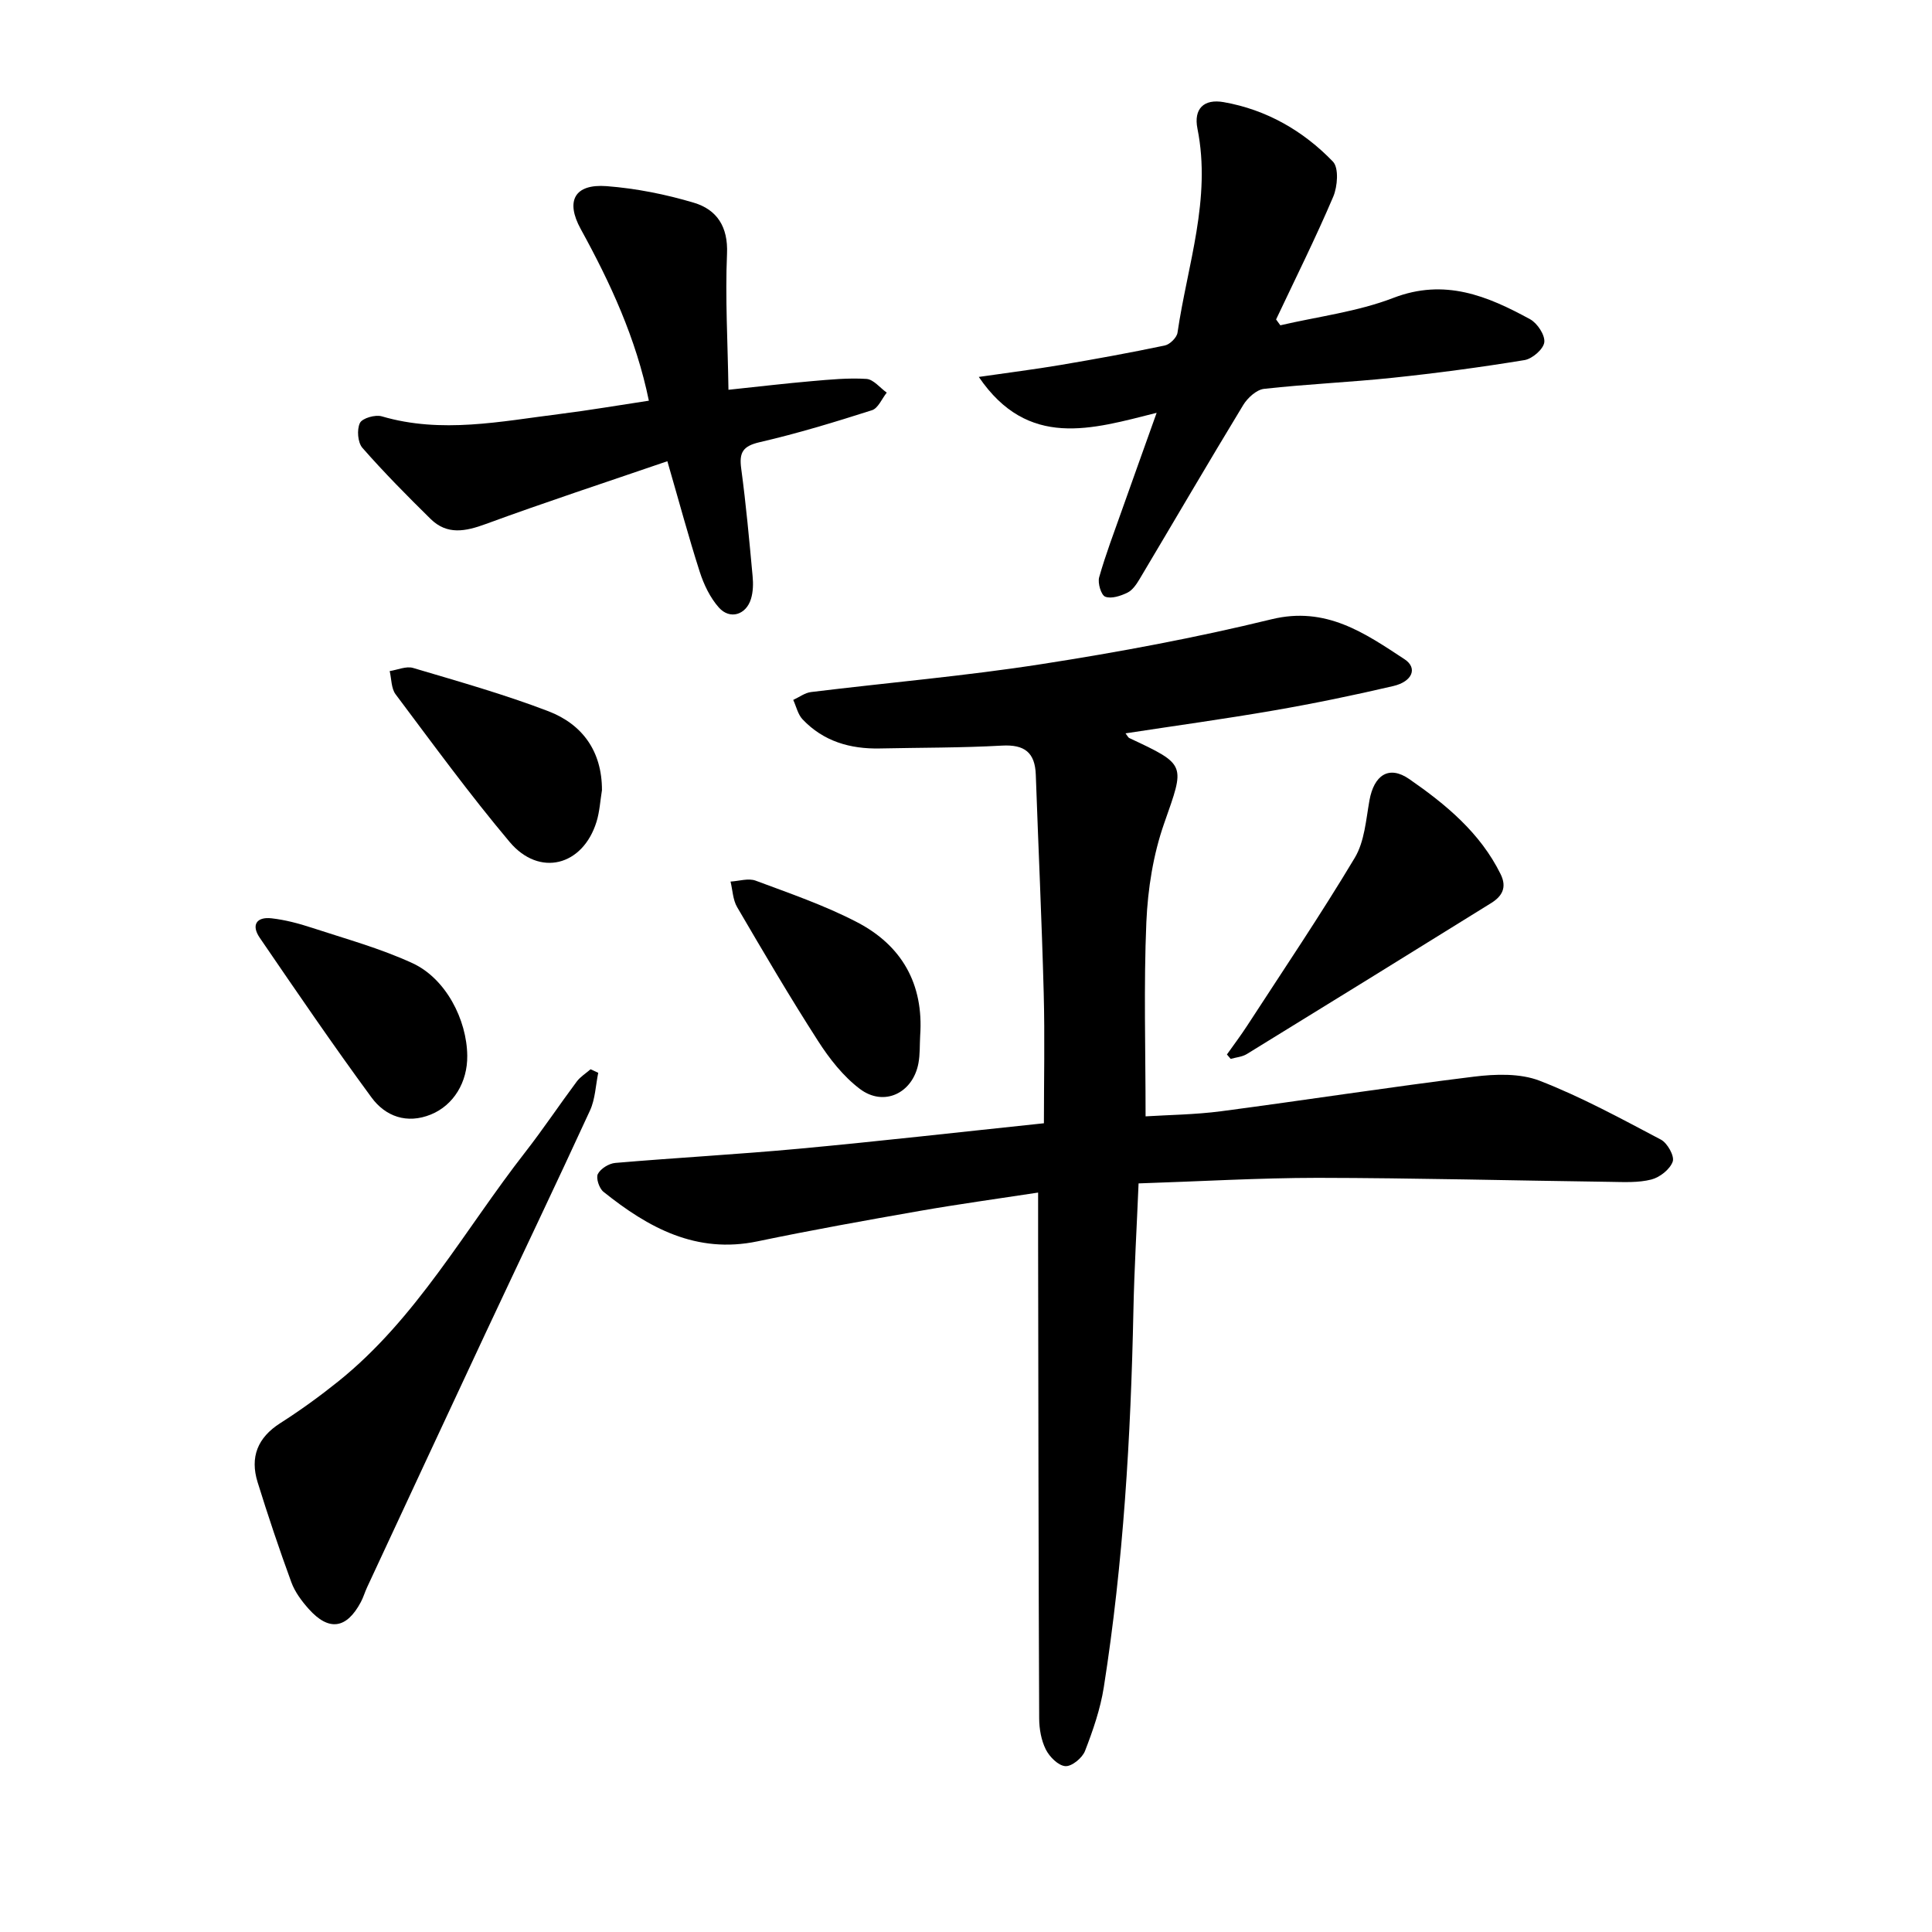 <svg enable-background="new 0 0 400 400" viewBox="0 0 400 400" xmlns="http://www.w3.org/2000/svg"><path d="m235.73 245.01c-.37 8.96-.89 17.65-1.07 26.35-.54 26.11-2.07 52.15-6.13 77.97-.71 4.5-2.24 8.93-3.89 13.19-.56 1.44-2.73 3.23-4.06 3.14-1.46-.09-3.28-1.91-4.05-3.44-.96-1.91-1.37-4.27-1.38-6.44-.14-32.76-.17-65.53-.22-98.3-.01-3.31 0-6.62 0-10.57-8.55 1.31-16.53 2.4-24.47 3.79-11.24 1.97-22.47 3.98-33.64 6.31-12.66 2.64-22.59-2.81-31.89-10.27-.88-.71-1.58-2.84-1.15-3.68.58-1.12 2.3-2.18 3.62-2.29 12.67-1.08 25.37-1.77 38.03-2.94 16.6-1.54 33.16-3.43 50.7-5.27 0-8.84.2-17.88-.04-26.92-.4-15.08-1.11-30.16-1.64-45.24-.16-4.61-2.34-6.29-7-6.03-8.41.47-16.85.41-25.28.59-6.14.13-11.68-1.46-16-6.02-.98-1.03-1.31-2.67-1.94-4.03 1.23-.56 2.42-1.48 3.7-1.63 15.92-1.95 31.93-3.32 47.77-5.79 15.96-2.48 31.89-5.45 47.57-9.28 11.26-2.74 19.27 2.85 27.53 8.28 2.75 1.81 1.64 4.62-2.34 5.55-8.17 1.91-16.4 3.61-24.67 5.04-10.15 1.76-20.36 3.16-30.76 4.75.43.56.55.87.77.97 11.96 5.6 11.51 5.43 7.23 17.66-2.27 6.47-3.39 13.58-3.69 20.46-.56 13.16-.16 26.36-.16 40.21 4.74-.3 10.24-.35 15.65-1.06 17.46-2.3 34.87-5.01 52.34-7.16 4.47-.55 9.55-.72 13.61.85 8.65 3.36 16.87 7.85 25.1 12.19 1.34.71 2.84 3.4 2.44 4.54-.56 1.6-2.66 3.26-4.4 3.71-2.71.7-5.67.53-8.53.49-20.2-.27-40.39-.8-60.59-.83-12.18.01-24.38.74-37.07 1.15z"/><path d="m265.08 67.35c7.82-1.82 15.97-2.81 23.39-5.67 10.65-4.1 19.49-.41 28.33 4.42 1.49.82 3.11 3.27 2.93 4.76-.17 1.42-2.47 3.42-4.08 3.69-9.08 1.49-18.21 2.71-27.36 3.67-8.85.93-17.75 1.3-26.59 2.29-1.57.18-3.42 1.88-4.32 3.37-7.25 11.94-14.29 24.01-21.44 36.01-.64 1.07-1.46 2.3-2.51 2.81-1.4.68-3.33 1.33-4.6.84-.85-.32-1.6-2.82-1.26-4.02 1.34-4.73 3.1-9.34 4.74-13.98 2.22-6.28 4.48-12.55 7.16-20.07-13.41 3.37-26.61 7.57-36.82-7.43 6.26-.91 11.65-1.58 17.01-2.49 7.19-1.22 14.36-2.52 21.5-4.02 1.05-.22 2.48-1.63 2.63-2.65 2.05-14.01 7.04-27.71 4.13-42.24-.82-4.09 1.29-6.23 5.45-5.49 8.84 1.56 16.44 5.92 22.6 12.31 1.25 1.3.96 5.15.06 7.27-3.66 8.59-7.84 16.96-11.83 25.41.3.4.59.81.88 1.21z"/><path d="m138.17 95.49c-12.88 4.42-25.31 8.49-37.59 13-4.23 1.55-8.02 2.31-11.44-1.06-4.84-4.76-9.63-9.6-14.11-14.71-.97-1.11-1.18-3.79-.51-5.15.49-1 3.19-1.77 4.53-1.37 12.37 3.63 24.61 1.04 36.87-.49 6.11-.77 12.19-1.81 18.42-2.75-2.65-12.91-7.97-24.38-14.1-35.53-3.2-5.82-1.31-9.4 5.37-8.89 6.09.47 12.22 1.69 18.07 3.44 4.73 1.42 7.09 4.95 6.84 10.56-.39 9.12.15 18.28.3 28.16 6.54-.69 11.84-1.32 17.16-1.78 3.79-.33 7.62-.71 11.4-.47 1.46.09 2.81 1.84 4.21 2.84-1 1.25-1.78 3.23-3.05 3.64-7.68 2.45-15.41 4.81-23.26 6.62-3.5.81-4.27 2.14-3.82 5.47 1 7.4 1.67 14.84 2.36 22.28.15 1.55.11 3.23-.34 4.7-1.01 3.31-4.36 4.35-6.64 1.79-1.82-2.04-3.12-4.77-3.97-7.41-2.31-7.2-4.27-14.52-6.7-22.89z"/><path d="m123.86 222.11c-.54 2.61-.62 5.43-1.7 7.79-7.09 15.42-14.43 30.74-21.63 46.11-8.21 17.53-16.36 35.08-24.53 52.63-.47 1.01-.78 2.1-1.3 3.07-2.96 5.54-6.61 6.07-10.77 1.42-1.46-1.63-2.87-3.52-3.61-5.54-2.51-6.85-4.83-13.77-6.99-20.73-1.6-5.17-.01-9.21 4.69-12.21 4.14-2.64 8.13-5.53 11.96-8.6 16.29-13.06 26.18-31.38 38.76-47.5 3.71-4.76 7.06-9.79 10.67-14.63.75-1 1.9-1.7 2.86-2.54.53.23 1.06.48 1.59.73z"/><path d="m254.02 218.32c1.4-1.98 2.86-3.91 4.18-5.94 7.5-11.55 15.22-22.97 22.29-34.78 2.02-3.37 2.32-7.85 3.04-11.89.93-5.17 3.98-7.37 8.26-4.4 7.53 5.22 14.66 11.09 18.89 19.66 1.39 2.81.27 4.62-1.95 6-16.84 10.46-33.7 20.88-50.59 31.26-.96.59-2.22.68-3.34 1-.26-.3-.52-.61-.78-.91z"/><path d="m96.74 218.58c.06 5.47-2.82 10.25-7.54 12.17-4.96 2.01-9.4.4-12.29-3.54-7.96-10.83-15.54-21.95-23.13-33.05-1.8-2.62-.7-4.4 2.47-4.03 2.79.32 5.57 1.05 8.25 1.93 7.03 2.31 14.24 4.28 20.93 7.37 6.83 3.16 11.23 11.62 11.31 19.15z"/><path d="m124.63 163.59c-.36 2.19-.48 4.46-1.13 6.56-2.84 9.15-11.84 11.48-17.99 4.16-8.28-9.84-15.88-20.27-23.61-30.57-.91-1.22-.84-3.18-1.22-4.8 1.62-.25 3.42-1.07 4.84-.65 9.4 2.79 18.86 5.46 28.01 8.96 7.07 2.72 11.11 8.3 11.1 16.34z"/><path d="m190.51 214.44c-.11 1.9-.01 3.84-.36 5.7-1.16 6.2-7.16 9.08-12.15 5.29-3.43-2.6-6.29-6.25-8.64-9.92-5.84-9.08-11.3-18.39-16.75-27.71-.88-1.51-.93-3.51-1.36-5.28 1.75-.1 3.7-.75 5.2-.19 7.07 2.64 14.28 5.11 20.95 8.58 9.29 4.81 13.87 12.8 13.11 23.53z"/></svg>